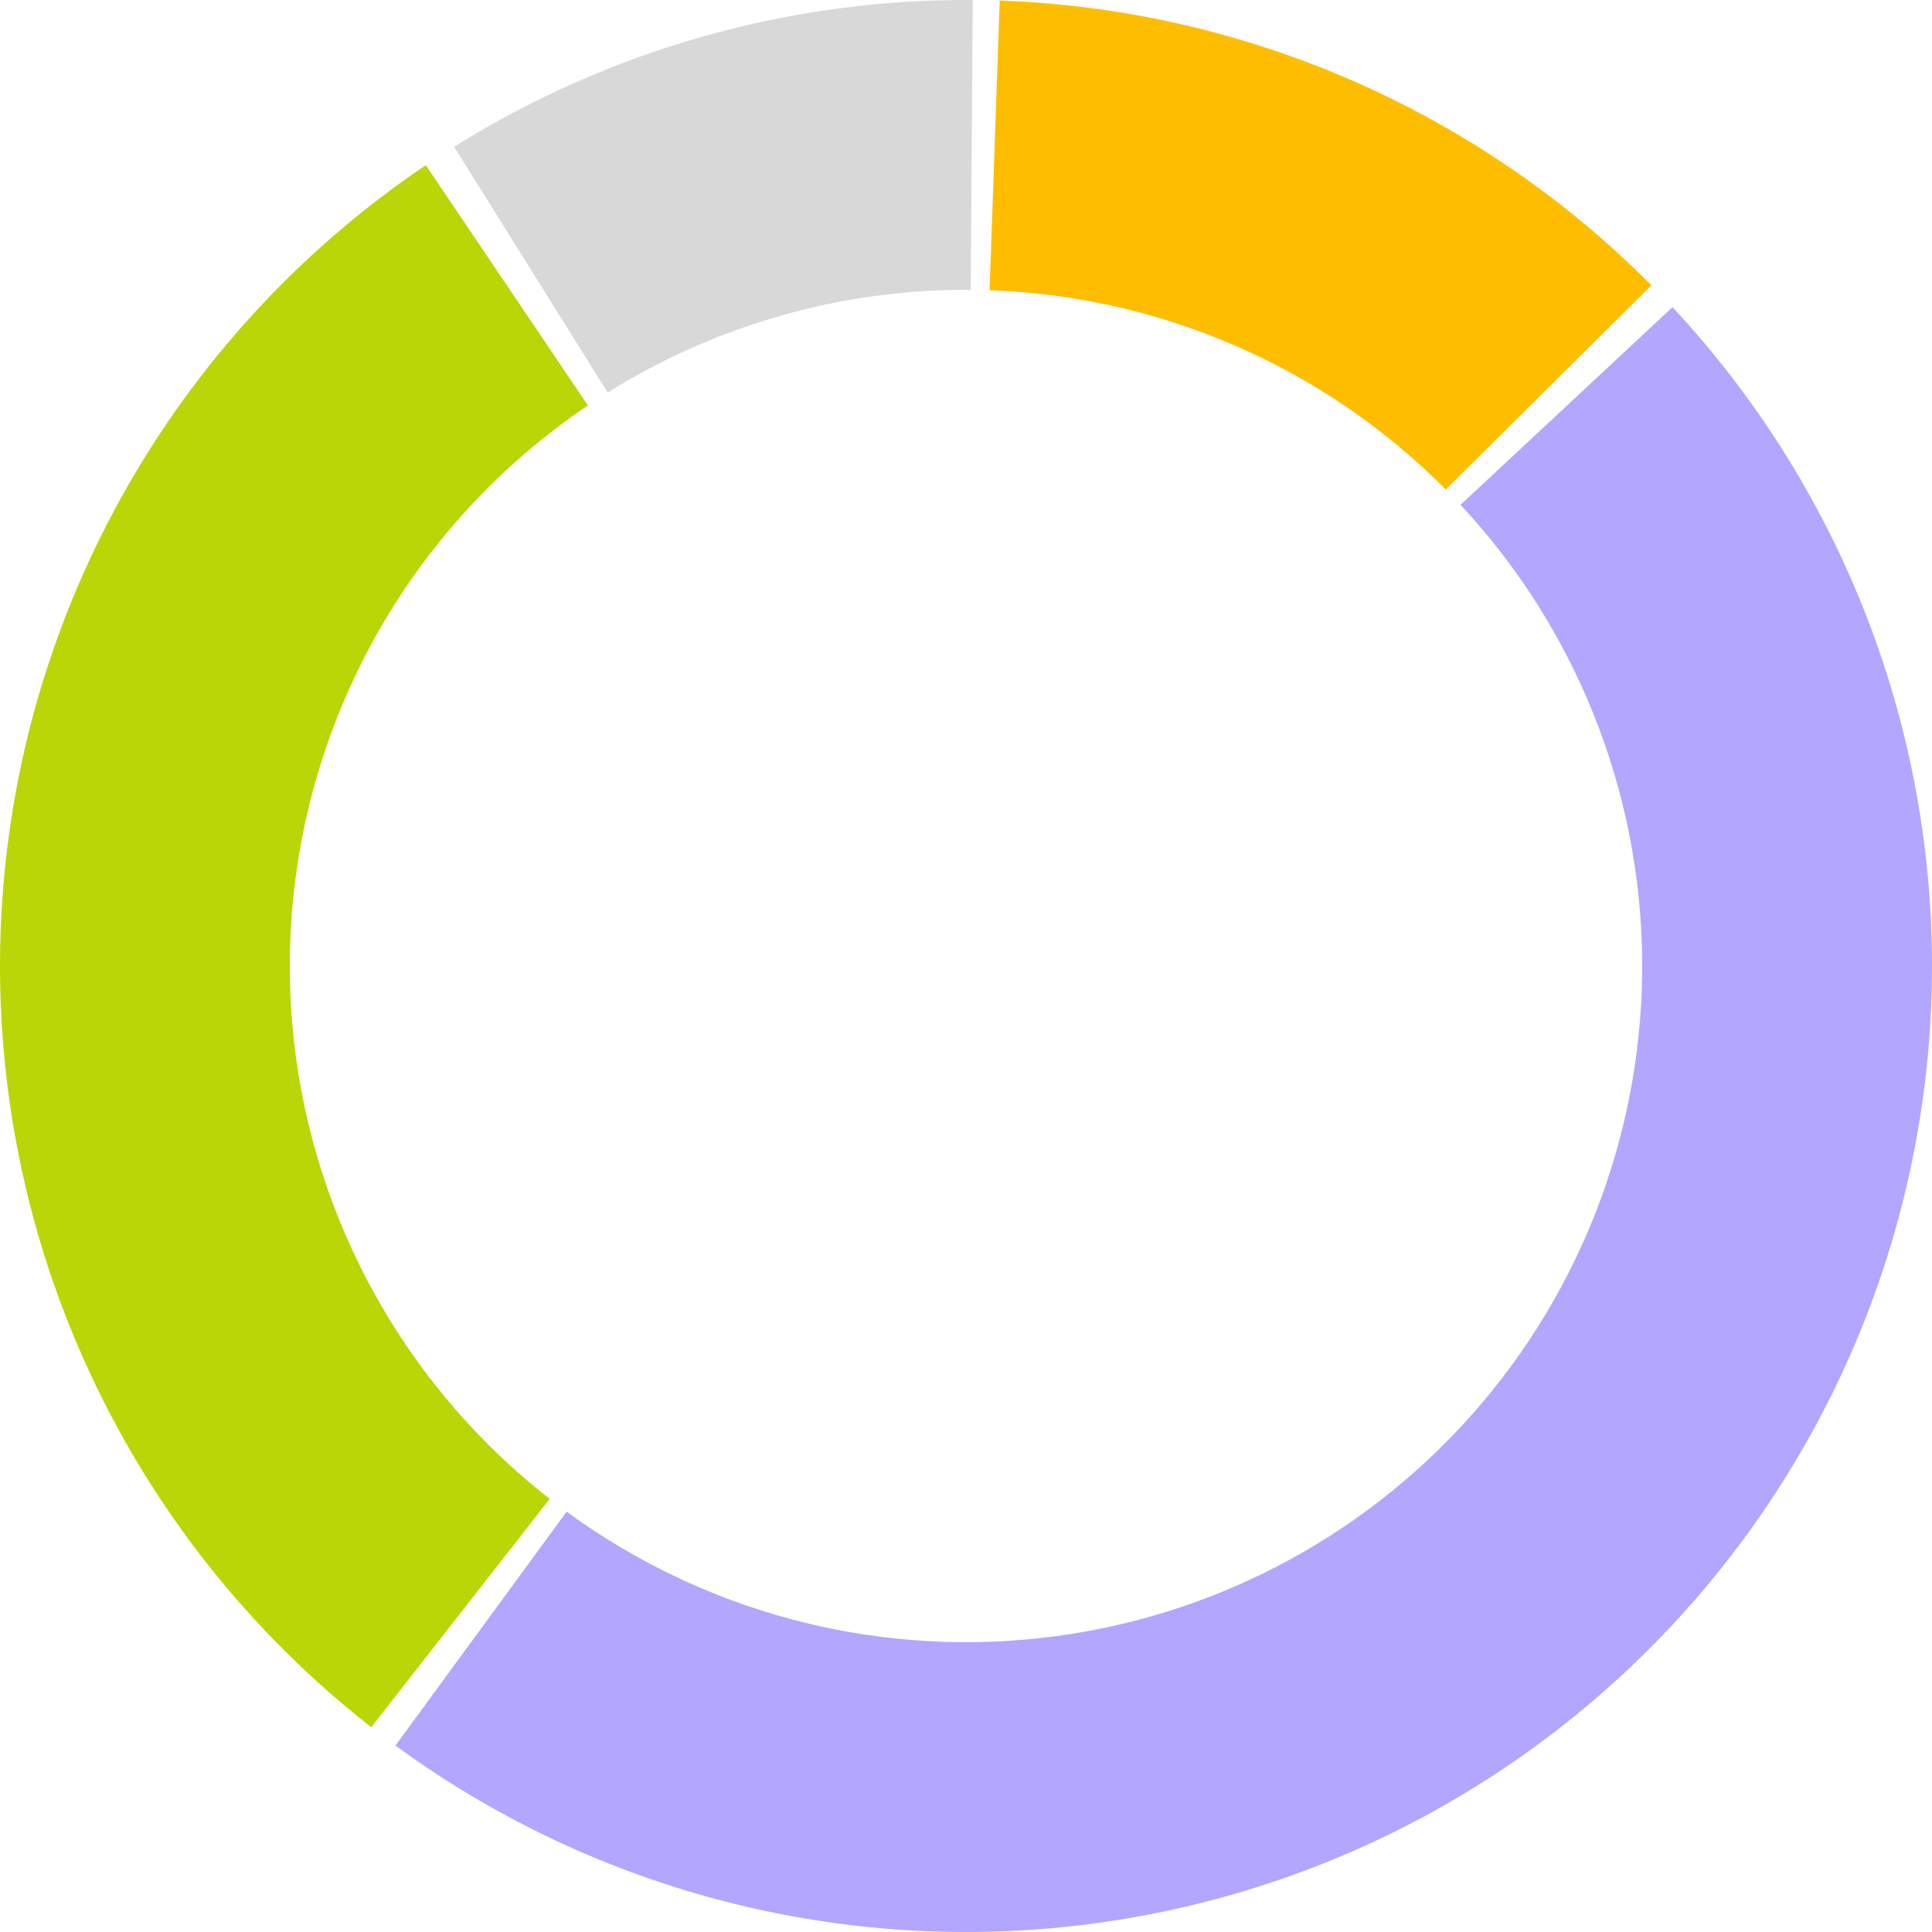 <svg width="124" height="124" viewBox="0 0 124 124" fill="none" xmlns="http://www.w3.org/2000/svg">
<path d="M27.33 10.6C19.218 16.071 12.517 23.384 7.774 31.942C3.03 40.499 0.379 50.058 0.038 59.836C-0.304 69.615 1.674 79.335 5.809 88.202C9.944 97.07 16.119 104.833 23.829 110.857L35.28 96.2C29.883 91.983 25.561 86.549 22.666 80.342C19.772 74.134 18.387 67.33 18.626 60.485C18.866 53.641 20.721 46.95 24.041 40.959C27.362 34.969 32.053 29.85 37.731 26.02L27.33 10.6Z" fill="#BAD606"/>
<path d="M29.145 9.421C39.123 3.186 50.668 -0.081 62.433 0.002L62.303 18.601C54.068 18.544 45.986 20.831 39.002 25.195L29.145 9.421Z" fill="#D8D8D8"/>
<path d="M107.344 19.716C117.869 31.003 123.807 45.81 123.995 61.242C124.184 76.675 118.61 91.622 108.363 103.163C98.117 114.704 83.934 122.009 68.588 123.649C53.242 125.289 37.837 121.147 25.382 112.032L36.368 97.022C45.086 103.403 55.87 106.302 66.612 105.154C77.354 104.006 87.282 98.893 94.454 90.814C101.627 82.736 105.529 72.272 105.397 61.47C105.265 50.667 101.109 40.302 93.741 32.401L107.344 19.716Z" fill="#B2A6FF"/>
<path d="M64.164 0.038C79.924 0.588 94.882 7.123 105.993 18.313L92.795 31.419C85.017 23.586 74.547 19.012 63.515 18.626L64.164 0.038Z" fill="#FFBD00"/>
</svg>
